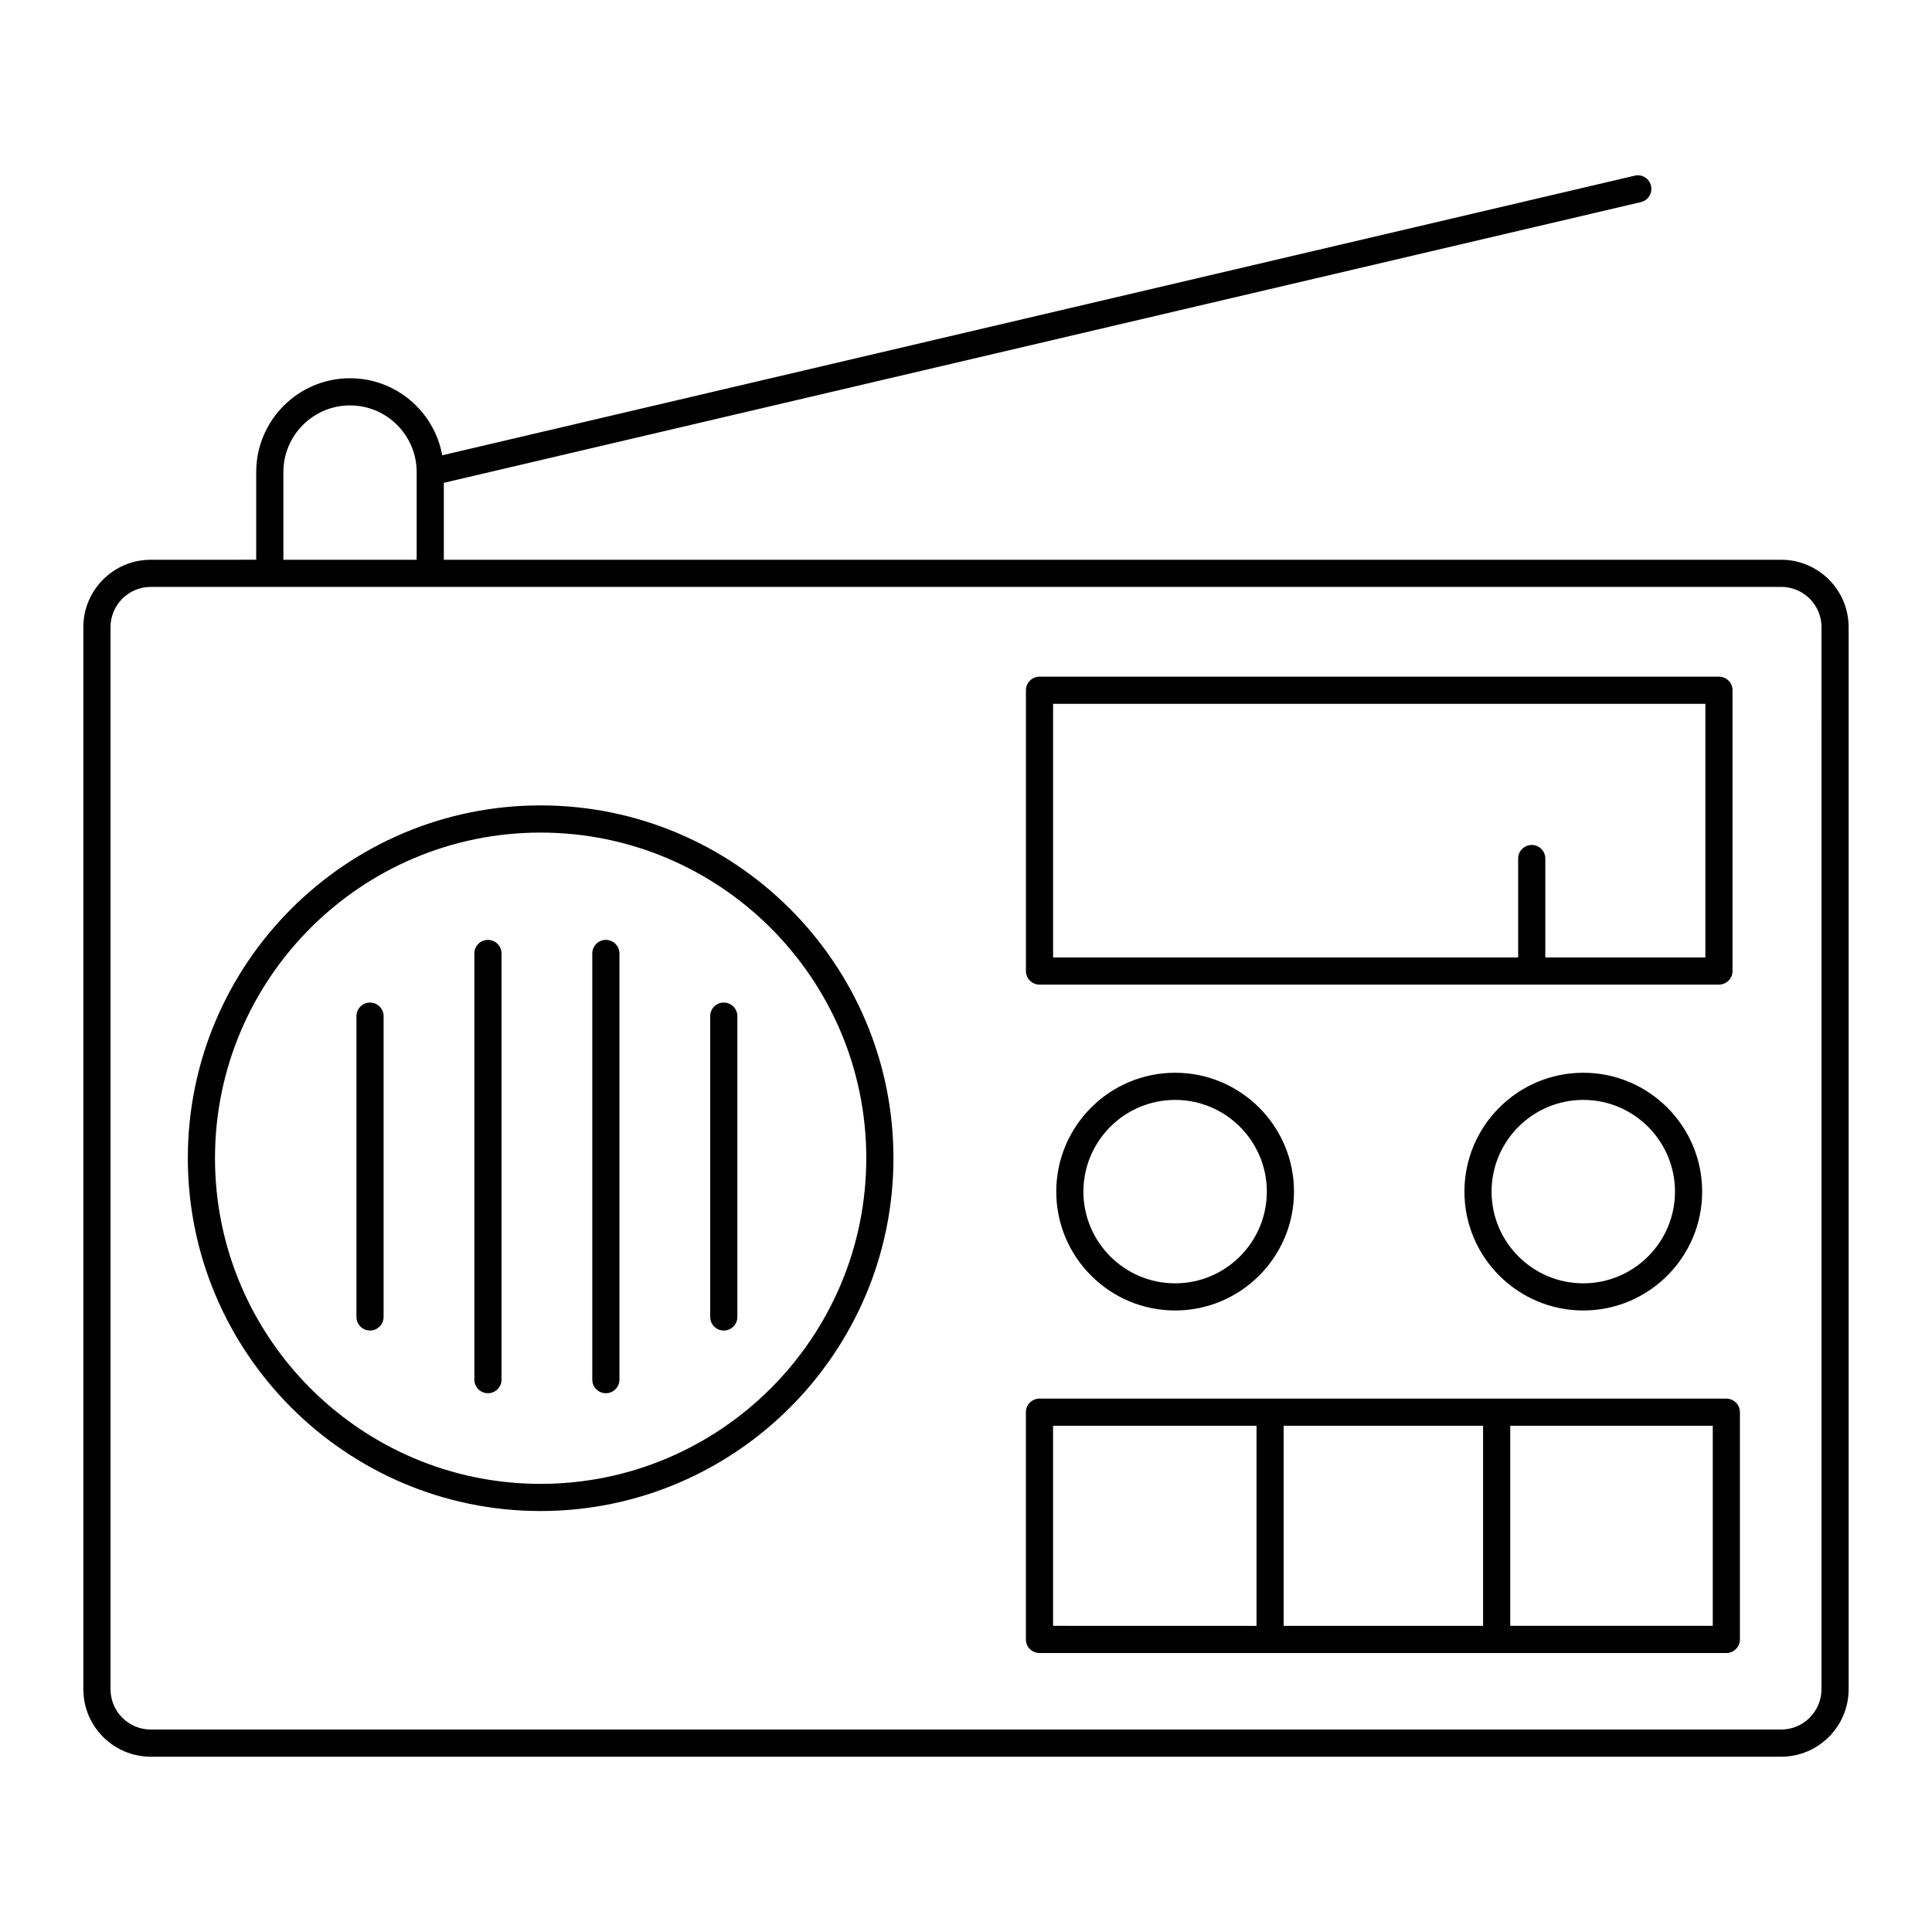 <?xml version="1.0" encoding="UTF-8"?>
<!-- Uploaded to: SVG Repo, www.svgrepo.com, Generator: SVG Repo Mixer Tools -->
<svg fill="#000000" width="800px" height="800px" version="1.1" viewBox="144 144 512 512" xmlns="http://www.w3.org/2000/svg">
 <g>
  <path d="m616.04 292.34h-354.42v-20.387l317.24-74.395c1.934-0.453 3.133-2.391 2.68-4.324-0.453-1.938-2.387-3.144-4.324-2.68l-316.02 74.102c-2.102-11.594-12.25-20.418-24.438-20.418-13.707 0-24.859 11.152-24.859 24.859v23.238l-27.938 0.004c-9.855 0-17.875 8.016-17.875 17.871v281.46c0 9.855 8.02 17.875 17.875 17.875h432.07c9.855 0 17.875-8.02 17.875-17.875v-281.46c0-9.855-8.02-17.871-17.875-17.871zm-396.94-23.242c0-9.738 7.922-17.66 17.66-17.66 9.738 0 17.66 7.922 17.66 17.66v23.238h-35.32zm407.61 322.57c0 5.887-4.789 10.676-10.676 10.676h-432.07c-5.887 0-10.676-4.789-10.676-10.676v-281.46c0-5.887 4.789-10.676 10.676-10.676h432.08c5.887 0 10.676 4.789 10.676 10.676z"/>
  <path d="m287.25 357.44c-51.539 0-93.473 41.93-93.473 93.473 0 51.57 41.93 93.523 93.473 93.523 51.57 0 93.523-41.953 93.523-93.523 0-51.543-41.953-93.473-93.523-93.473zm0 179.8c-47.57 0-86.273-38.727-86.273-86.324 0-47.57 38.703-86.273 86.273-86.273 47.598 0 86.324 38.703 86.324 86.273 0.004 47.598-38.723 86.324-86.324 86.324z"/>
  <path d="m335.81 409.69c-1.988 0-3.598 1.609-3.598 3.598v79.719c0 1.988 1.609 3.598 3.598 3.598 1.988 0 3.598-1.609 3.598-3.598v-79.719c0.004-1.988-1.609-3.598-3.598-3.598z"/>
  <path d="m304.56 393.08c-1.988 0-3.598 1.609-3.598 3.598v112.94c0 1.988 1.609 3.598 3.598 3.598 1.988 0 3.598-1.609 3.598-3.598v-112.94c0-1.984-1.609-3.598-3.598-3.598z"/>
  <path d="m242.06 409.69c-1.988 0-3.598 1.609-3.598 3.598v79.719c0 1.988 1.609 3.598 3.598 3.598 1.988 0 3.598-1.609 3.598-3.598v-79.719c0-1.988-1.613-3.598-3.598-3.598z"/>
  <path d="m273.31 393.08c-1.988 0-3.598 1.609-3.598 3.598v112.94c0 1.988 1.609 3.598 3.598 3.598 1.988 0 3.598-1.609 3.598-3.598v-112.94c0-1.984-1.609-3.598-3.598-3.598z"/>
  <path d="m419.48 404.93h180.06c1.988 0 3.598-1.609 3.598-3.598v-74.406c0-1.988-1.609-3.598-3.598-3.598l-180.06-0.004c-1.988 0-3.598 1.609-3.598 3.598v74.406c0 1.988 1.609 3.602 3.598 3.602zm3.598-74.406h172.86v67.211h-42.414v-26.207c0-1.988-1.609-3.598-3.598-3.598s-3.598 1.609-3.598 3.598v26.207l-123.25-0.004z"/>
  <path d="m601.5 514.65h-182.03c-1.988 0-3.598 1.609-3.598 3.598v60.215c0 1.988 1.609 3.598 3.598 3.598h182.03c1.988 0 3.598-1.609 3.598-3.598v-60.215c0-1.984-1.609-3.598-3.598-3.598zm-64.469 7.199v53.02h-52.844v-53.02zm-113.96 0h53.922v53.02l-53.922-0.004zm174.83 53.016h-53.672v-53.02h53.672z"/>
  <path d="m423.92 459.79c0 17.371 14.133 31.5 31.5 31.5 17.371 0 31.504-14.133 31.504-31.5 0-17.371-14.133-31.5-31.504-31.5-17.367 0-31.5 14.129-31.5 31.5zm55.805 0c0 13.398-10.902 24.305-24.305 24.305-13.398 0-24.305-10.902-24.305-24.305 0-13.398 10.902-24.305 24.305-24.305s24.305 10.906 24.305 24.305z"/>
  <path d="m532.09 459.79c0 17.371 14.133 31.5 31.5 31.5 17.371 0 31.5-14.133 31.5-31.5 0-17.371-14.133-31.5-31.5-31.5-17.371 0-31.5 14.129-31.5 31.5zm55.801 0c0 13.398-10.902 24.305-24.305 24.305-13.398 0-24.305-10.902-24.305-24.305 0-13.398 10.902-24.305 24.305-24.305s24.305 10.906 24.305 24.305z"/>
 </g>
</svg>